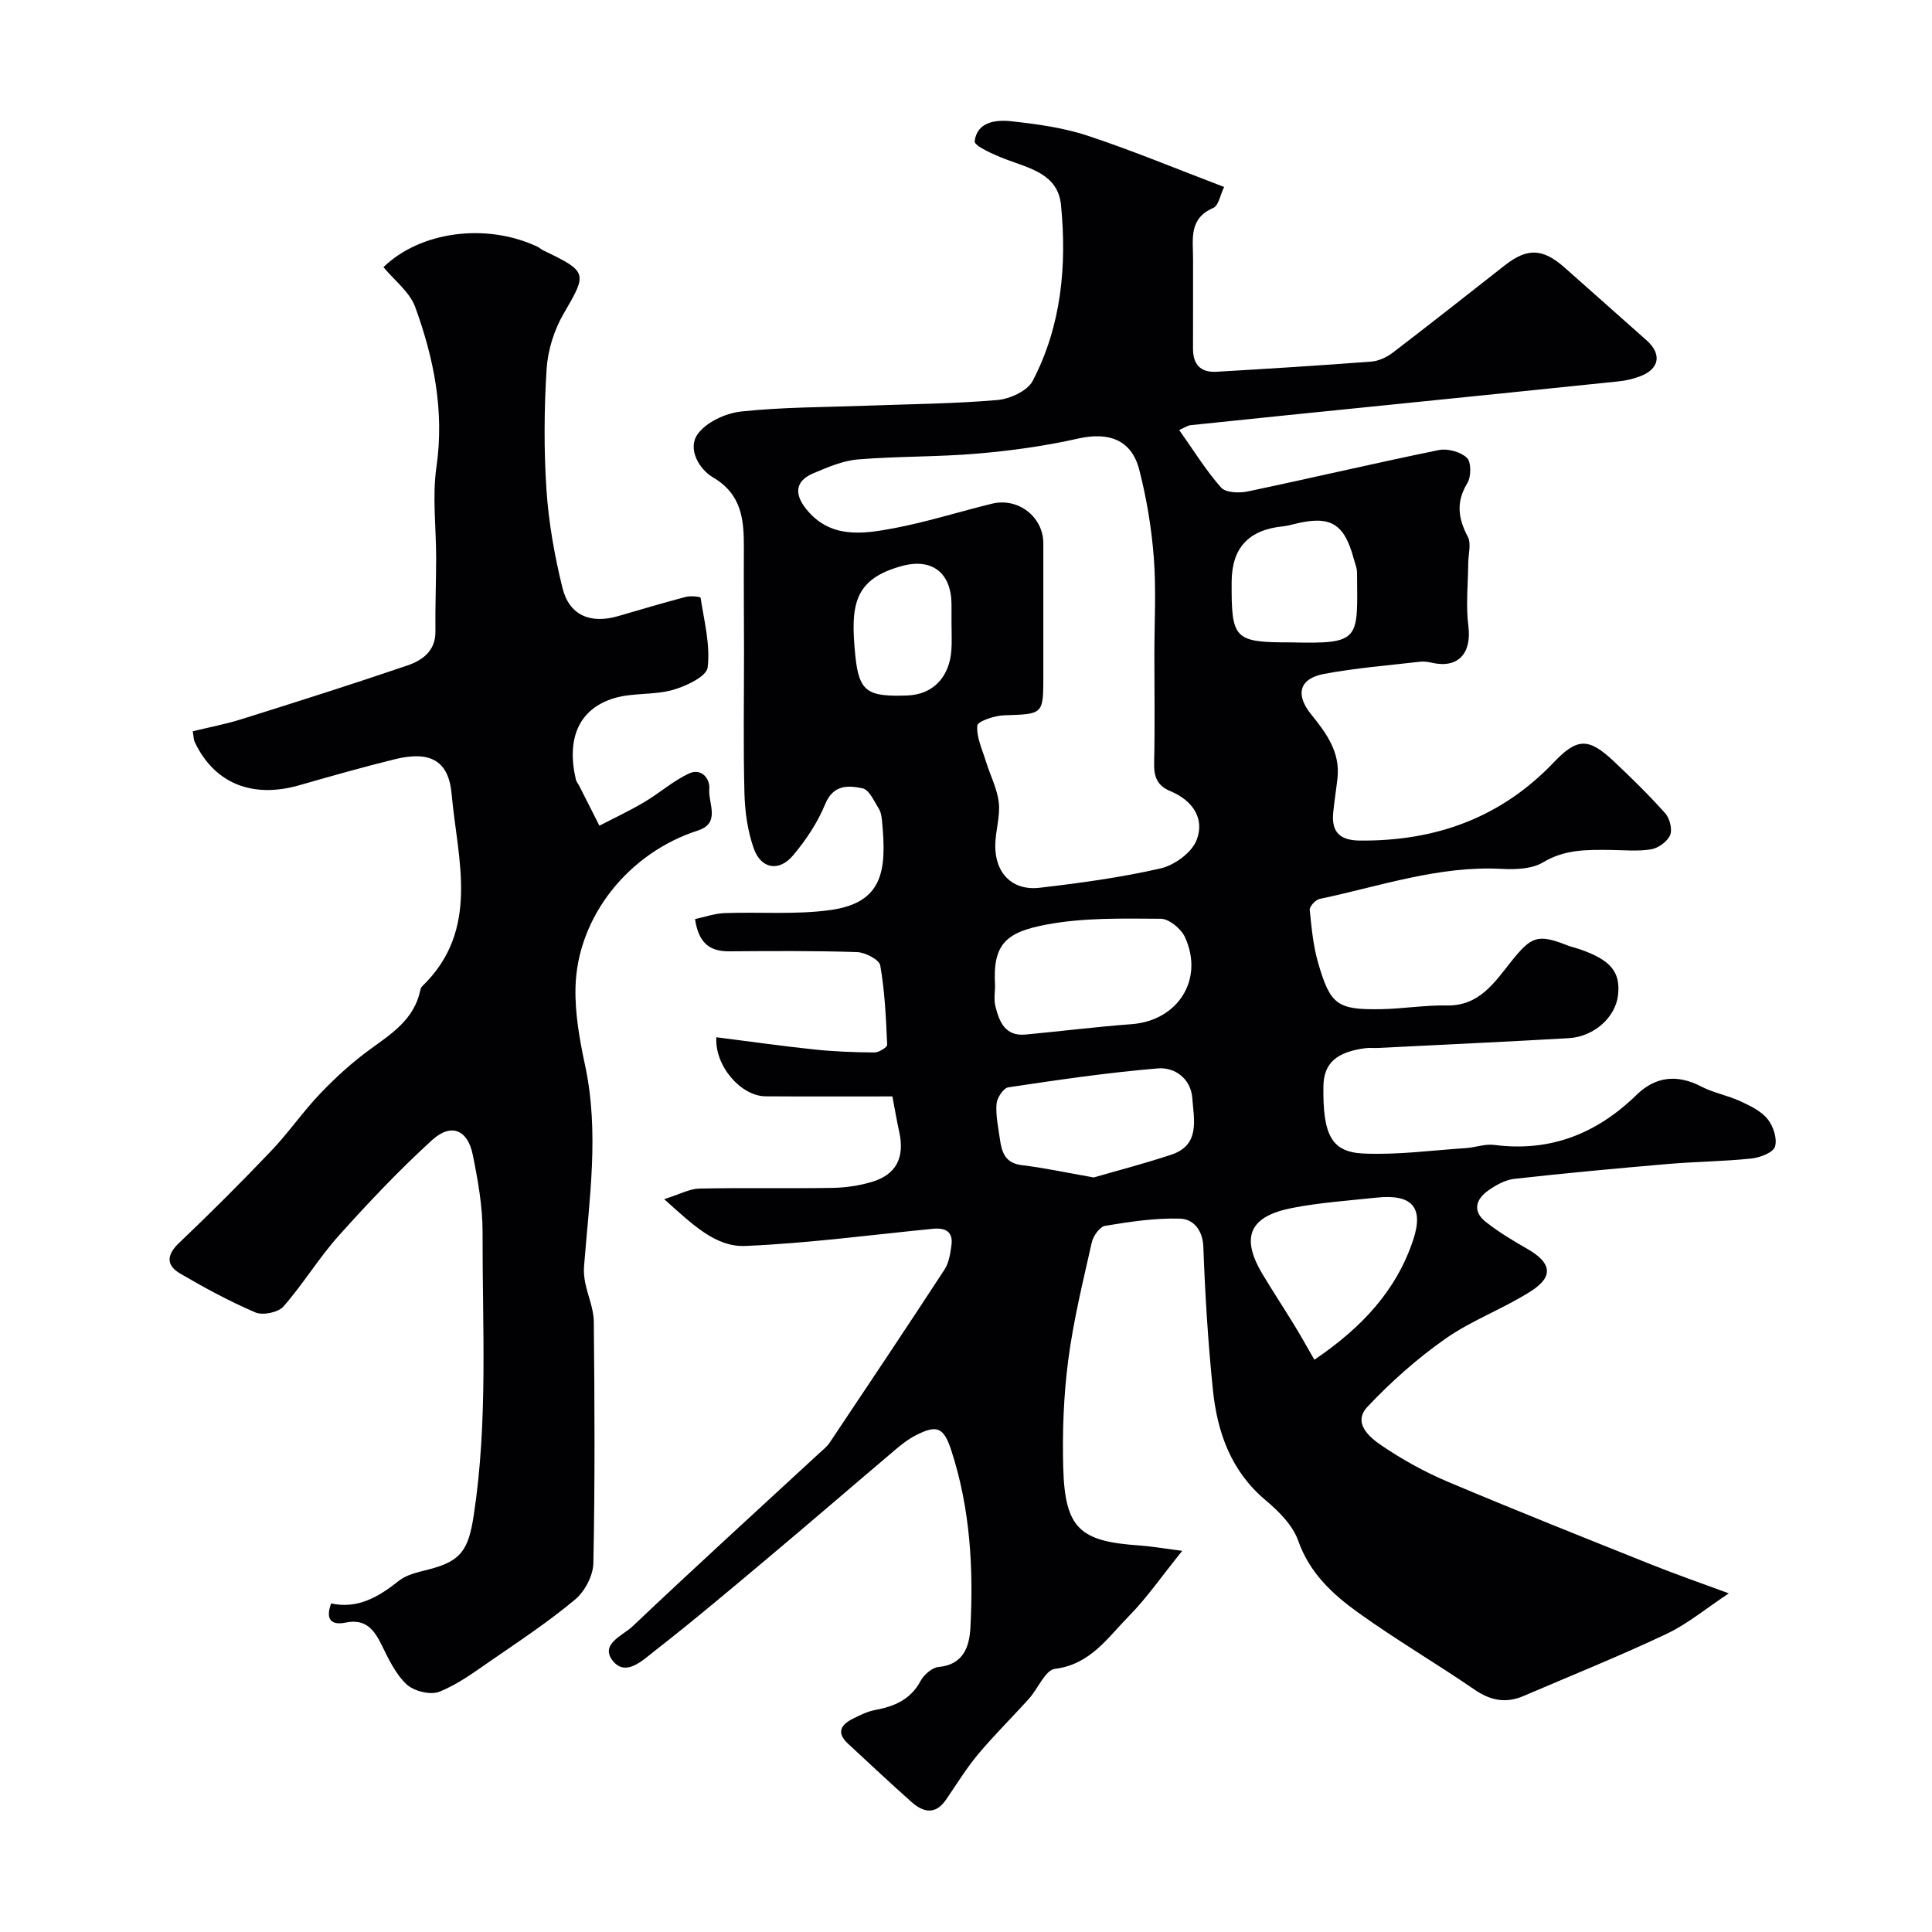 <svg enable-background="new 0 0 400 400" viewBox="0 0 400 400" xmlns="http://www.w3.org/2000/svg"><g fill="#010103"><path d="m137.51 248.27c3.29-1.03 5.27-2.15 7.27-2.19 9.16-.19 18.33.01 27.49-.14 2.75-.04 5.58-.45 8.21-1.23 5.1-1.51 6.87-5.07 5.69-10.38-.52-2.35-.91-4.74-1.41-7.33-8.96 0-17.61.04-26.26-.02-5.07-.03-10.55-6.26-10.19-12.23 6.81.86 13.57 1.83 20.36 2.54 4.1.43 8.24.58 12.36.61.92.01 2.67-1.07 2.65-1.59-.24-5.49-.49-11.03-1.43-16.42-.21-1.21-3.11-2.71-4.81-2.77-8.82-.29-17.66-.22-26.49-.16-3.99.03-6.32-1.7-7.05-6.67 1.97-.42 4.02-1.16 6.09-1.24 7.3-.28 14.71.36 21.9-.63 10.98-1.51 11.68-8.24 10.75-18.17-.09-.96-.2-2.03-.69-2.81-.97-1.57-2.01-3.95-3.38-4.23-2.92-.6-6.03-.83-7.72 3.27-1.58 3.84-4 7.49-6.7 10.67-2.88 3.39-6.58 2.74-8.08-1.45-1.28-3.6-1.84-7.61-1.94-11.46-.26-9.86-.08-19.73-.09-29.6-.01-7-.07-14-.03-21 .03-5.88-.33-11.25-6.4-14.81-2.85-1.67-5.31-5.86-3.2-8.9 1.75-2.51 5.8-4.38 9.02-4.73 8.54-.92 17.18-.88 25.78-1.2 9.1-.34 18.22-.4 27.29-1.18 2.59-.22 6.21-1.88 7.3-3.95 5.95-11.39 7.1-23.83 5.87-36.41-.63-6.49-6.55-7.61-11.53-9.52-2.36-.91-6.47-2.72-6.35-3.7.51-4.06 4.44-4.49 7.66-4.13 5.29.59 10.7 1.32 15.72 2.98 9.38 3.1 18.53 6.92 28.27 10.62-.8 1.63-1.14 3.87-2.24 4.34-5.14 2.2-4.18 6.51-4.19 10.54-.02 6.19.02 12.38-.01 18.57-.02 3.29 1.58 5 4.85 4.81 10.7-.63 21.41-1.29 32.09-2.11 1.52-.12 3.18-.9 4.42-1.85 7.8-5.96 15.51-12.05 23.24-18.11 4.63-3.63 7.85-3.48 12.37.53 5.65 5.03 11.33 10.02 16.97 15.06 3.21 2.87 2.61 5.97-1.48 7.46-1.36.5-2.81.85-4.25 1-16.32 1.7-32.65 3.35-48.98 5.01-13.22 1.34-26.44 2.67-39.66 4.06-.75.08-1.45.59-2.43 1.01 2.94 4.15 5.49 8.3 8.66 11.9.96 1.09 3.76 1.19 5.52.82 13.21-2.77 26.35-5.87 39.57-8.57 1.82-.37 4.5.36 5.81 1.6.93.88.91 3.91.1 5.24-2.37 3.9-1.93 7.27.09 11.1.76 1.44.1 3.62.09 5.47-.03 4.35-.52 8.75.03 13.03.72 5.63-2.11 8.83-7.53 7.6-.8-.18-1.66-.32-2.46-.22-6.66.78-13.38 1.29-19.95 2.54-5.08.97-5.93 4.26-2.61 8.36 3.12 3.86 6.02 7.77 5.46 13.12-.26 2.43-.67 4.85-.9 7.29-.37 3.98 1.42 5.68 5.5 5.72 15.68.15 29.23-4.7 40.2-16.22 4.83-5.07 7.19-5.08 12.35-.24 3.7 3.48 7.34 7.05 10.71 10.83.93 1.05 1.5 3.33 1 4.51-.57 1.33-2.44 2.68-3.93 2.93-2.76.46-5.64.16-8.48.13-4.78-.04-9.4-.14-13.88 2.56-2.31 1.4-5.73 1.51-8.6 1.36-13.04-.69-25.21 3.61-37.67 6.22-.84.18-2.12 1.56-2.05 2.27.36 3.7.72 7.47 1.75 11.02 2.51 8.65 3.97 9.67 12.87 9.54 4.6-.07 9.19-.86 13.77-.77 6.75.13 9.9-4.83 13.32-9.1 4.09-5.1 5.4-5.79 11.45-3.41.91.36 1.87.57 2.79.89 6.38 2.2 8.44 4.71 7.87 9.54-.54 4.53-4.95 8.54-10.17 8.85-13.19.76-26.39 1.37-39.58 2.03-.83.04-1.68-.07-2.5.04-6.07.78-8.67 3.14-8.74 7.87-.14 9.98 1.6 13.63 8.22 13.94 7.06.33 14.19-.65 21.28-1.12 1.96-.13 3.95-.9 5.84-.66 11.61 1.51 21.22-2.3 29.48-10.35 3.92-3.82 8.4-4.33 13.38-1.75 2.56 1.33 5.54 1.86 8.17 3.08 2.03.94 4.27 2.02 5.61 3.69 1.17 1.46 2.03 4.08 1.51 5.7-.4 1.24-3.11 2.26-4.89 2.45-5.73.6-11.52.64-17.27 1.13-10.62.91-21.24 1.9-31.83 3.08-1.85.21-3.74 1.27-5.32 2.37-2.62 1.82-3.39 4.32-.57 6.54 2.68 2.11 5.64 3.89 8.61 5.59 4.94 2.82 5.53 5.66.86 8.68-5.69 3.67-12.26 6.03-17.78 9.89-5.84 4.09-11.29 8.93-16.18 14.12-3.14 3.34.41 6.32 2.97 8.05 4.28 2.9 8.89 5.45 13.66 7.47 13.94 5.89 28.01 11.48 42.06 17.11 4.96 1.99 10.02 3.74 16.13 6-4.69 3.09-8.54 6.33-12.94 8.41-9.71 4.59-19.69 8.6-29.57 12.84-3.64 1.56-6.83.96-10.14-1.32-7.93-5.44-16.26-10.32-24.07-15.93-5.31-3.81-10.08-8.2-12.44-14.9-1.13-3.2-4.01-6.08-6.72-8.36-7.2-6.03-10.03-14.06-10.94-22.87-1.01-9.83-1.62-19.71-1.98-29.59-.13-3.61-2.16-5.78-4.79-5.86-5.16-.17-10.4.64-15.53 1.48-1.11.18-2.47 2.08-2.77 3.4-1.82 8.09-3.81 16.18-4.88 24.39-.96 7.35-1.24 14.86-1.04 22.28.35 12.68 3.5 15.28 15.77 16.11 2.36.16 4.71.58 8.87 1.12-4.31 5.33-7.33 9.74-11.03 13.49-4.4 4.47-7.98 10.03-15.33 10.94-2 .25-3.49 4.08-5.35 6.15-3.47 3.87-7.2 7.52-10.53 11.5-2.48 2.96-4.5 6.3-6.71 9.49-2.18 3.16-4.7 2.55-7.08.44-4.46-3.95-8.78-8.04-13.16-12.08-2.49-2.29-1.48-3.96 1.04-5.2 1.45-.72 2.95-1.48 4.52-1.77 3.99-.75 7.36-2.13 9.44-6 .7-1.31 2.39-2.8 3.75-2.92 5.17-.48 6.37-4.26 6.58-8.1.66-12.38-.05-24.68-3.91-36.6-1.6-4.96-2.98-5.55-7.5-3.21-1.43.74-2.76 1.76-3.99 2.81-8.66 7.33-17.24 14.74-25.92 22.03-7.98 6.7-15.94 13.43-24.15 19.83-2.35 1.83-5.87 5.31-8.54 2-2.8-3.47 2.08-5.29 4.03-7.14 12.77-12.11 25.78-23.96 38.71-35.9.73-.68 1.56-1.31 2.11-2.13 7.97-11.92 15.95-23.84 23.79-35.85.93-1.42 1.22-3.36 1.45-5.1.37-2.84-1.34-3.61-3.86-3.36-12.9 1.27-25.79 2.99-38.72 3.55-6.23.3-10.93-4.36-16.9-9.69zm101.49-112.77c0-6.67.39-13.36-.11-19.99-.47-6.15-1.49-12.32-3.03-18.29-1.61-6.2-6.32-7.84-12.64-6.42-6.83 1.54-13.84 2.51-20.82 3.11-8.23.71-16.55.53-24.78 1.21-3.13.26-6.25 1.62-9.21 2.86-3.83 1.61-3.96 4.32-1.52 7.38 4.97 6.22 11.73 5.22 18.2 4 6.85-1.29 13.53-3.43 20.31-5.08 5.41-1.32 10.6 2.74 10.61 8.18.01 9.17.01 18.33 0 27.5 0 8.01-.01 7.87-8.14 8.14-1.97.06-5.46 1.24-5.53 2.13-.2 2.39 1.02 4.92 1.77 7.37.88 2.87 2.35 5.65 2.68 8.58.32 2.85-.69 5.83-.73 8.76-.09 5.83 3.51 9.52 9.19 8.86 8.4-.98 16.82-2.12 25.05-4.01 2.86-.66 6.41-3.24 7.43-5.83 1.79-4.52-.88-8.28-5.41-10.16-2.74-1.13-3.43-2.97-3.37-5.8.17-7.5.05-15 .05-22.5zm-32.98 68.59c0 1.22-.29 2.79.06 4.2.79 3.22 2 6.31 6.26 5.9 7.32-.69 14.63-1.6 21.97-2.15 9.56-.73 15.03-9.25 11.03-18-.79-1.74-3.29-3.81-5.01-3.82-7.9-.05-15.96-.25-23.65 1.2-8.28 1.56-11.22 3.92-10.66 12.67zm20.43 39.69c4.63-1.35 10.4-2.84 16.04-4.71 6.07-2.01 4.68-7.33 4.36-11.72-.28-3.99-3.59-6.44-7.11-6.15-10.37.86-20.69 2.38-30.98 3.92-1.01.15-2.34 2.18-2.44 3.43-.19 2.38.36 4.83.69 7.24.38 2.71 1.06 5.02 4.52 5.44 4.52.53 8.97 1.5 14.92 2.55zm45.68 37.74c9.88-6.69 16.97-14.37 20.44-24.76 2.3-6.89-.3-9.59-7.63-8.8-5.84.63-11.74 1.02-17.48 2.15-8.44 1.67-10.78 5.73-6.16 13.53 2.15 3.62 4.48 7.13 6.67 10.72 1.34 2.17 2.57 4.41 4.16 7.16zm-4.78-148.52c14.53.35 13.7-.56 13.61-14.45-.01-.94-.42-1.88-.67-2.82-1.98-7.41-4.86-9.1-12.34-7.23-.79.2-1.58.4-2.38.48-7.06.72-10.53 4.46-10.57 11.45-.07 11.98.51 12.57 12.35 12.57zm-70.35-3.94c0-1.33.01-2.65 0-3.98-.06-6.47-4.01-9.62-10.33-7.88-9.91 2.72-10.63 8.1-9.59 18.5.76 7.57 2.52 8.58 10.76 8.29 5.28-.18 8.77-3.76 9.14-9.47.12-1.81.02-3.64.02-5.46z"/><path d="m79.39 55.31c7.57-7.37 21.22-9.24 31.86-4.24.45.21.82.58 1.27.79 9.2 4.43 9.07 4.67 4.16 13.11-1.96 3.37-3.26 7.53-3.51 11.42-.52 8.32-.58 16.73-.03 25.04.46 6.81 1.67 13.64 3.31 20.28 1.4 5.69 5.79 7.52 11.52 5.85 4.68-1.37 9.35-2.75 14.06-3.99.97-.25 2.98-.04 3.02.19.74 4.81 2.03 9.74 1.46 14.44-.23 1.87-4.49 3.88-7.25 4.65-3.89 1.09-8.25.54-12.1 1.7-7.28 2.19-9.92 8.3-7.94 16.82.11.46.46.86.69 1.3 1.4 2.76 2.79 5.52 4.19 8.28 3.11-1.62 6.29-3.1 9.3-4.89 3.16-1.87 5.98-4.4 9.28-5.93 2.44-1.13 4.36.93 4.17 3.28-.24 2.91 2.41 7.01-2.36 8.54-14.31 4.59-25.02 17.86-25.34 32.56-.12 5.33.85 10.78 1.98 16.03 2.99 13.94.86 27.79-.21 41.67-.09 1.14.03 2.32.26 3.44.55 2.68 1.74 5.33 1.76 8 .17 16.66.25 33.33-.09 49.99-.05 2.57-1.76 5.83-3.76 7.51-5.49 4.59-11.5 8.57-17.41 12.64-3.46 2.38-6.92 4.97-10.77 6.48-1.84.72-5.24-.15-6.75-1.56-2.29-2.15-3.75-5.3-5.18-8.21-1.58-3.2-3.36-5.39-7.42-4.56-2.5.51-4.38-.19-3.01-3.97 5.46 1.21 9.82-1.32 14.04-4.69 1.56-1.25 3.83-1.75 5.85-2.26 7-1.74 8.53-4.01 9.65-11.34 2.97-19.46 1.77-39.03 1.82-58.56.01-5.35-.96-10.76-2.03-16.04-1.05-5.2-4.49-6.62-8.42-3.04-6.81 6.21-13.18 12.94-19.33 19.8-4.13 4.61-7.36 10.01-11.45 14.66-1.08 1.23-4.25 1.88-5.79 1.23-5.36-2.29-10.53-5.1-15.58-8.05-2.92-1.71-2.86-3.85-.23-6.35 6.52-6.2 12.89-12.57 19.09-19.08 3.62-3.8 6.62-8.19 10.25-11.97 3.18-3.32 6.65-6.46 10.37-9.15 4.44-3.21 8.94-6.16 10.2-12 .07-.31.16-.68.38-.89 12.14-11.71 7.36-26.24 6.13-39.88-.64-7.12-4.69-8.91-11.79-7.16-6.62 1.63-13.19 3.5-19.75 5.38-9.79 2.8-17.64-.42-21.68-9.03-.2-.43-.17-.96-.37-2.15 3.36-.82 6.79-1.46 10.09-2.5 11.47-3.6 22.93-7.23 34.31-11.11 3.13-1.07 5.89-2.99 5.84-7.09-.06-5.04.14-10.08.15-15.12.01-6.31-.83-12.73.06-18.9 1.67-11.59-.53-22.5-4.41-33.15-1.15-3.11-4.32-5.49-6.56-8.22z"/></g></svg>